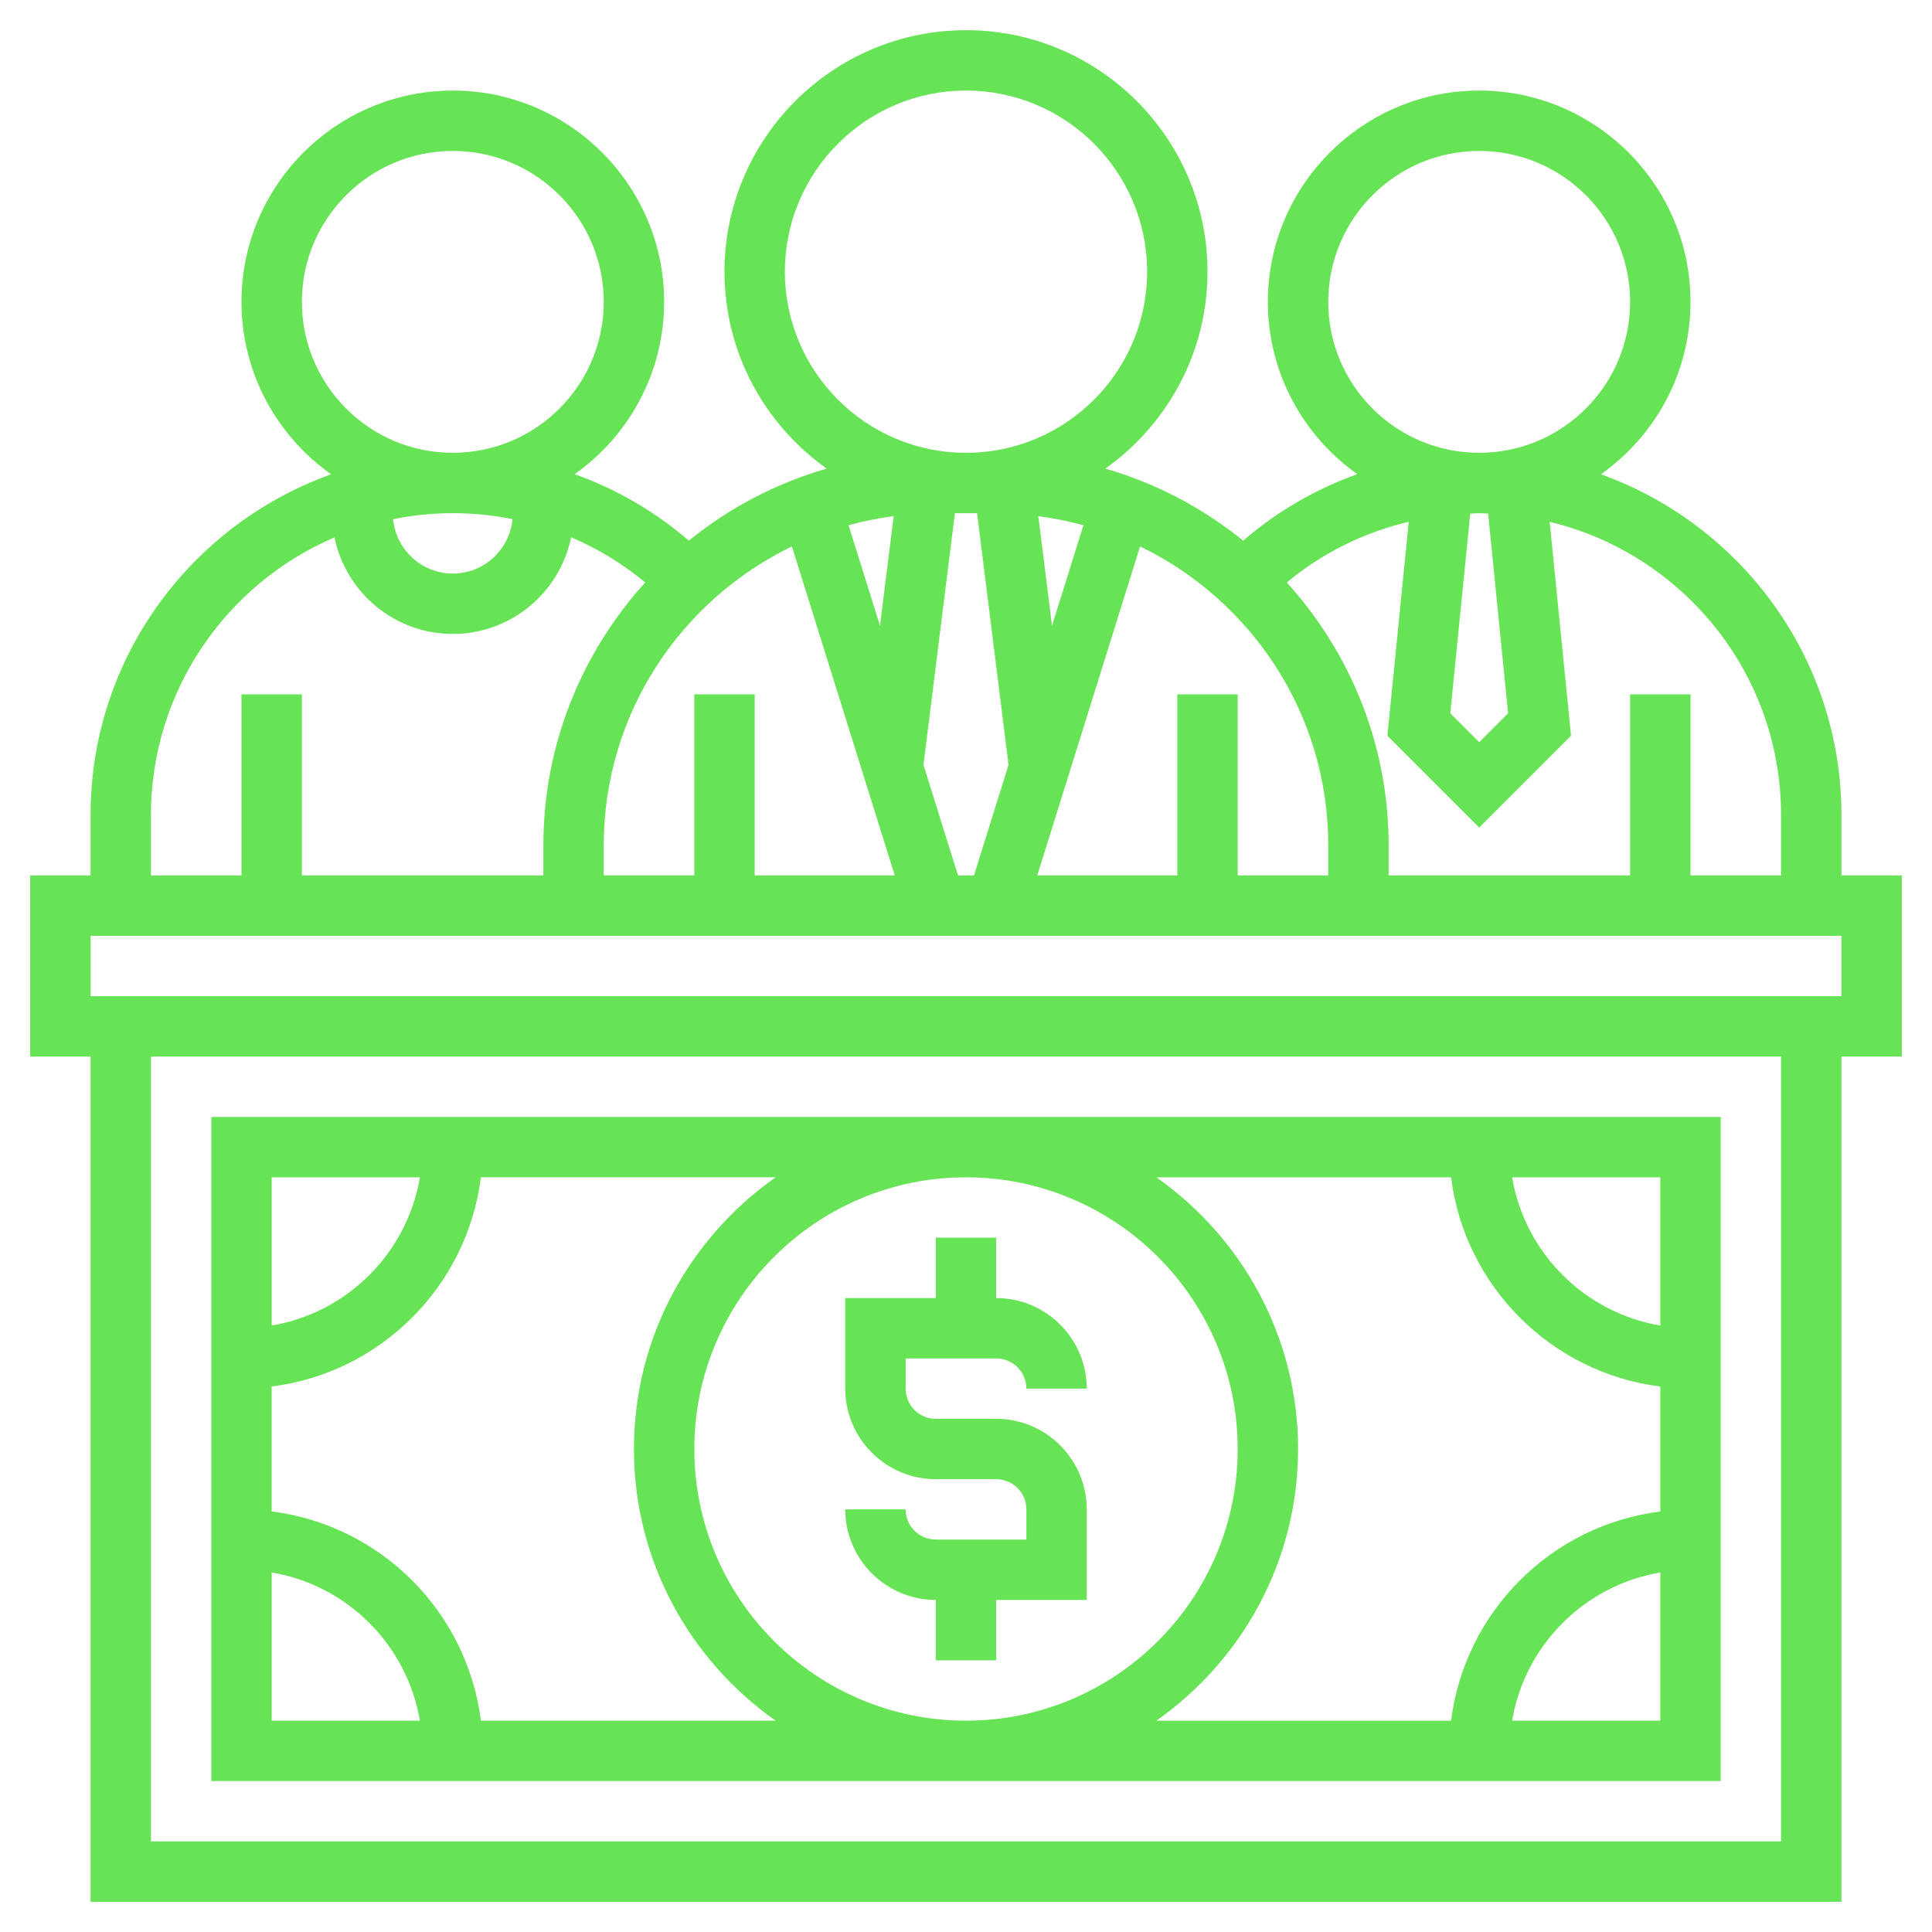 <?xml version="1.0" encoding="UTF-8"?> <svg xmlns="http://www.w3.org/2000/svg" width="512" height="512" viewBox="0 0 512 512" fill="none"> <path d="M264 360C268.416 360 272 363.584 272 368H288C288 354.768 277.232 344 264 344V328H248V344H224V368C224 381.232 234.768 392 248 392H264C268.416 392 272 395.584 272 400V408H248C243.584 408 240 404.416 240 400H224C224 413.232 234.768 424 248 424V440H264V424H288V400C288 386.768 277.232 376 264 376H248C243.584 376 240 372.416 240 368V360H264Z" fill="#67E356"></path> <path d="M456 472V296H56V472H456ZM72 416.72C92.056 420.104 107.888 435.944 111.28 456H72V416.72ZM400.72 456C404.104 435.944 419.944 420.112 440 416.72V456H400.72ZM440 351.28C419.944 347.896 404.112 332.056 400.72 312H440V351.28ZM384.552 312C388.176 340.896 411.104 363.816 440 367.448V400.56C411.104 404.184 388.184 427.112 384.552 456.008H306.432C329.112 440.064 344 413.76 344 384C344 354.24 329.112 327.936 306.44 312H384.552ZM256 456C216.296 456 184 423.704 184 384C184 344.296 216.296 312 256 312C295.704 312 328 344.296 328 384C328 423.704 295.704 456 256 456ZM168 384C168 413.76 182.888 440.064 205.56 456H127.44C123.816 427.104 100.888 404.184 71.992 400.552V367.44C100.888 363.816 123.808 340.888 127.44 311.992H205.56C182.888 327.936 168 354.24 168 384ZM111.28 312C107.896 332.056 92.056 347.888 72 351.28V312H111.28Z" fill="#67E356"></path> <path d="M504 232H488V216C488 174.392 461.352 138.984 424.256 125.696C438.592 115.544 448 98.864 448 80C448 49.128 422.872 24 392 24C361.128 24 336 49.128 336 80C336 98.84 345.384 115.512 359.704 125.664C348.696 129.592 338.464 135.496 329.448 143.28C318.808 134.64 306.432 128.096 292.936 124.184C309.28 112.568 320 93.528 320 72C320 36.712 291.288 8 256 8C220.712 8 192 36.712 192 72C192 93.528 202.72 112.568 219.072 124.176C205.576 128.096 193.192 134.632 182.552 143.28C173.536 135.496 163.304 129.592 152.296 125.664C166.616 115.512 176 98.84 176 80C176 49.128 150.872 24 120 24C89.128 24 64 49.128 64 80C64 98.864 73.408 115.544 87.744 125.696C50.648 138.984 24 174.392 24 216V232H8V280H24V504H488V280H504V232ZM472 216V232H448V184H432V232H368V224C368 197.2 357.72 172.816 341.016 154.352C350.48 146.496 361.512 141.08 373.336 138.264L367.672 194.968L392 219.312L416.336 194.976L410.672 138.288C445.792 146.736 472 178.328 472 216ZM312 184V232H274.88L302.128 144.808C331.584 159.048 352 189.144 352 224V232H328V184H312ZM184 184V232H160V224C160 189.144 180.416 159.056 209.872 144.808L237.12 232H200V184H184ZM224.872 139.184C228.768 138.12 232.752 137.304 236.84 136.784L233.208 165.848L224.872 139.184ZM253.88 232L244.728 202.704L253.056 136H258.936L267.272 202.704L258.12 232H253.88ZM278.792 165.848L275.16 136.792C279.248 137.312 283.232 138.128 287.12 139.192L278.792 165.848ZM392 136C392.8 136 393.576 136.096 394.376 136.12L399.664 189.024L392 196.688L384.336 189.024L389.624 136.12C390.416 136.096 391.2 136 392 136ZM352 80C352 57.944 369.944 40 392 40C414.056 40 432 57.944 432 80C432 102.056 414.056 120 392 120C369.944 120 352 102.056 352 80ZM208 72C208 45.528 229.528 24 256 24C282.472 24 304 45.528 304 72C304 98.472 282.472 120 256 120C229.528 120 208 98.472 208 72ZM120 136C125.384 136 130.68 136.528 135.84 137.56C135.04 145.64 128.288 152 120 152C111.72 152 104.968 145.656 104.16 137.592C109.28 136.552 114.576 136 120 136ZM80 80C80 57.944 97.944 40 120 40C142.056 40 160 57.944 160 80C160 102.056 142.056 120 120 120C97.944 120 80 102.056 80 80ZM40 216C40 183.016 60.08 154.632 88.648 142.416C91.624 157 104.552 168 120 168C135.464 168 148.384 156.984 151.352 142.384C158.384 145.384 165 149.384 170.984 154.352C154.28 172.816 144 197.2 144 224V232H80V184H64V232H40V216ZM472 488H40V280H472V488ZM488 264H24V248H488V264Z" fill="#67E356"></path> </svg> 